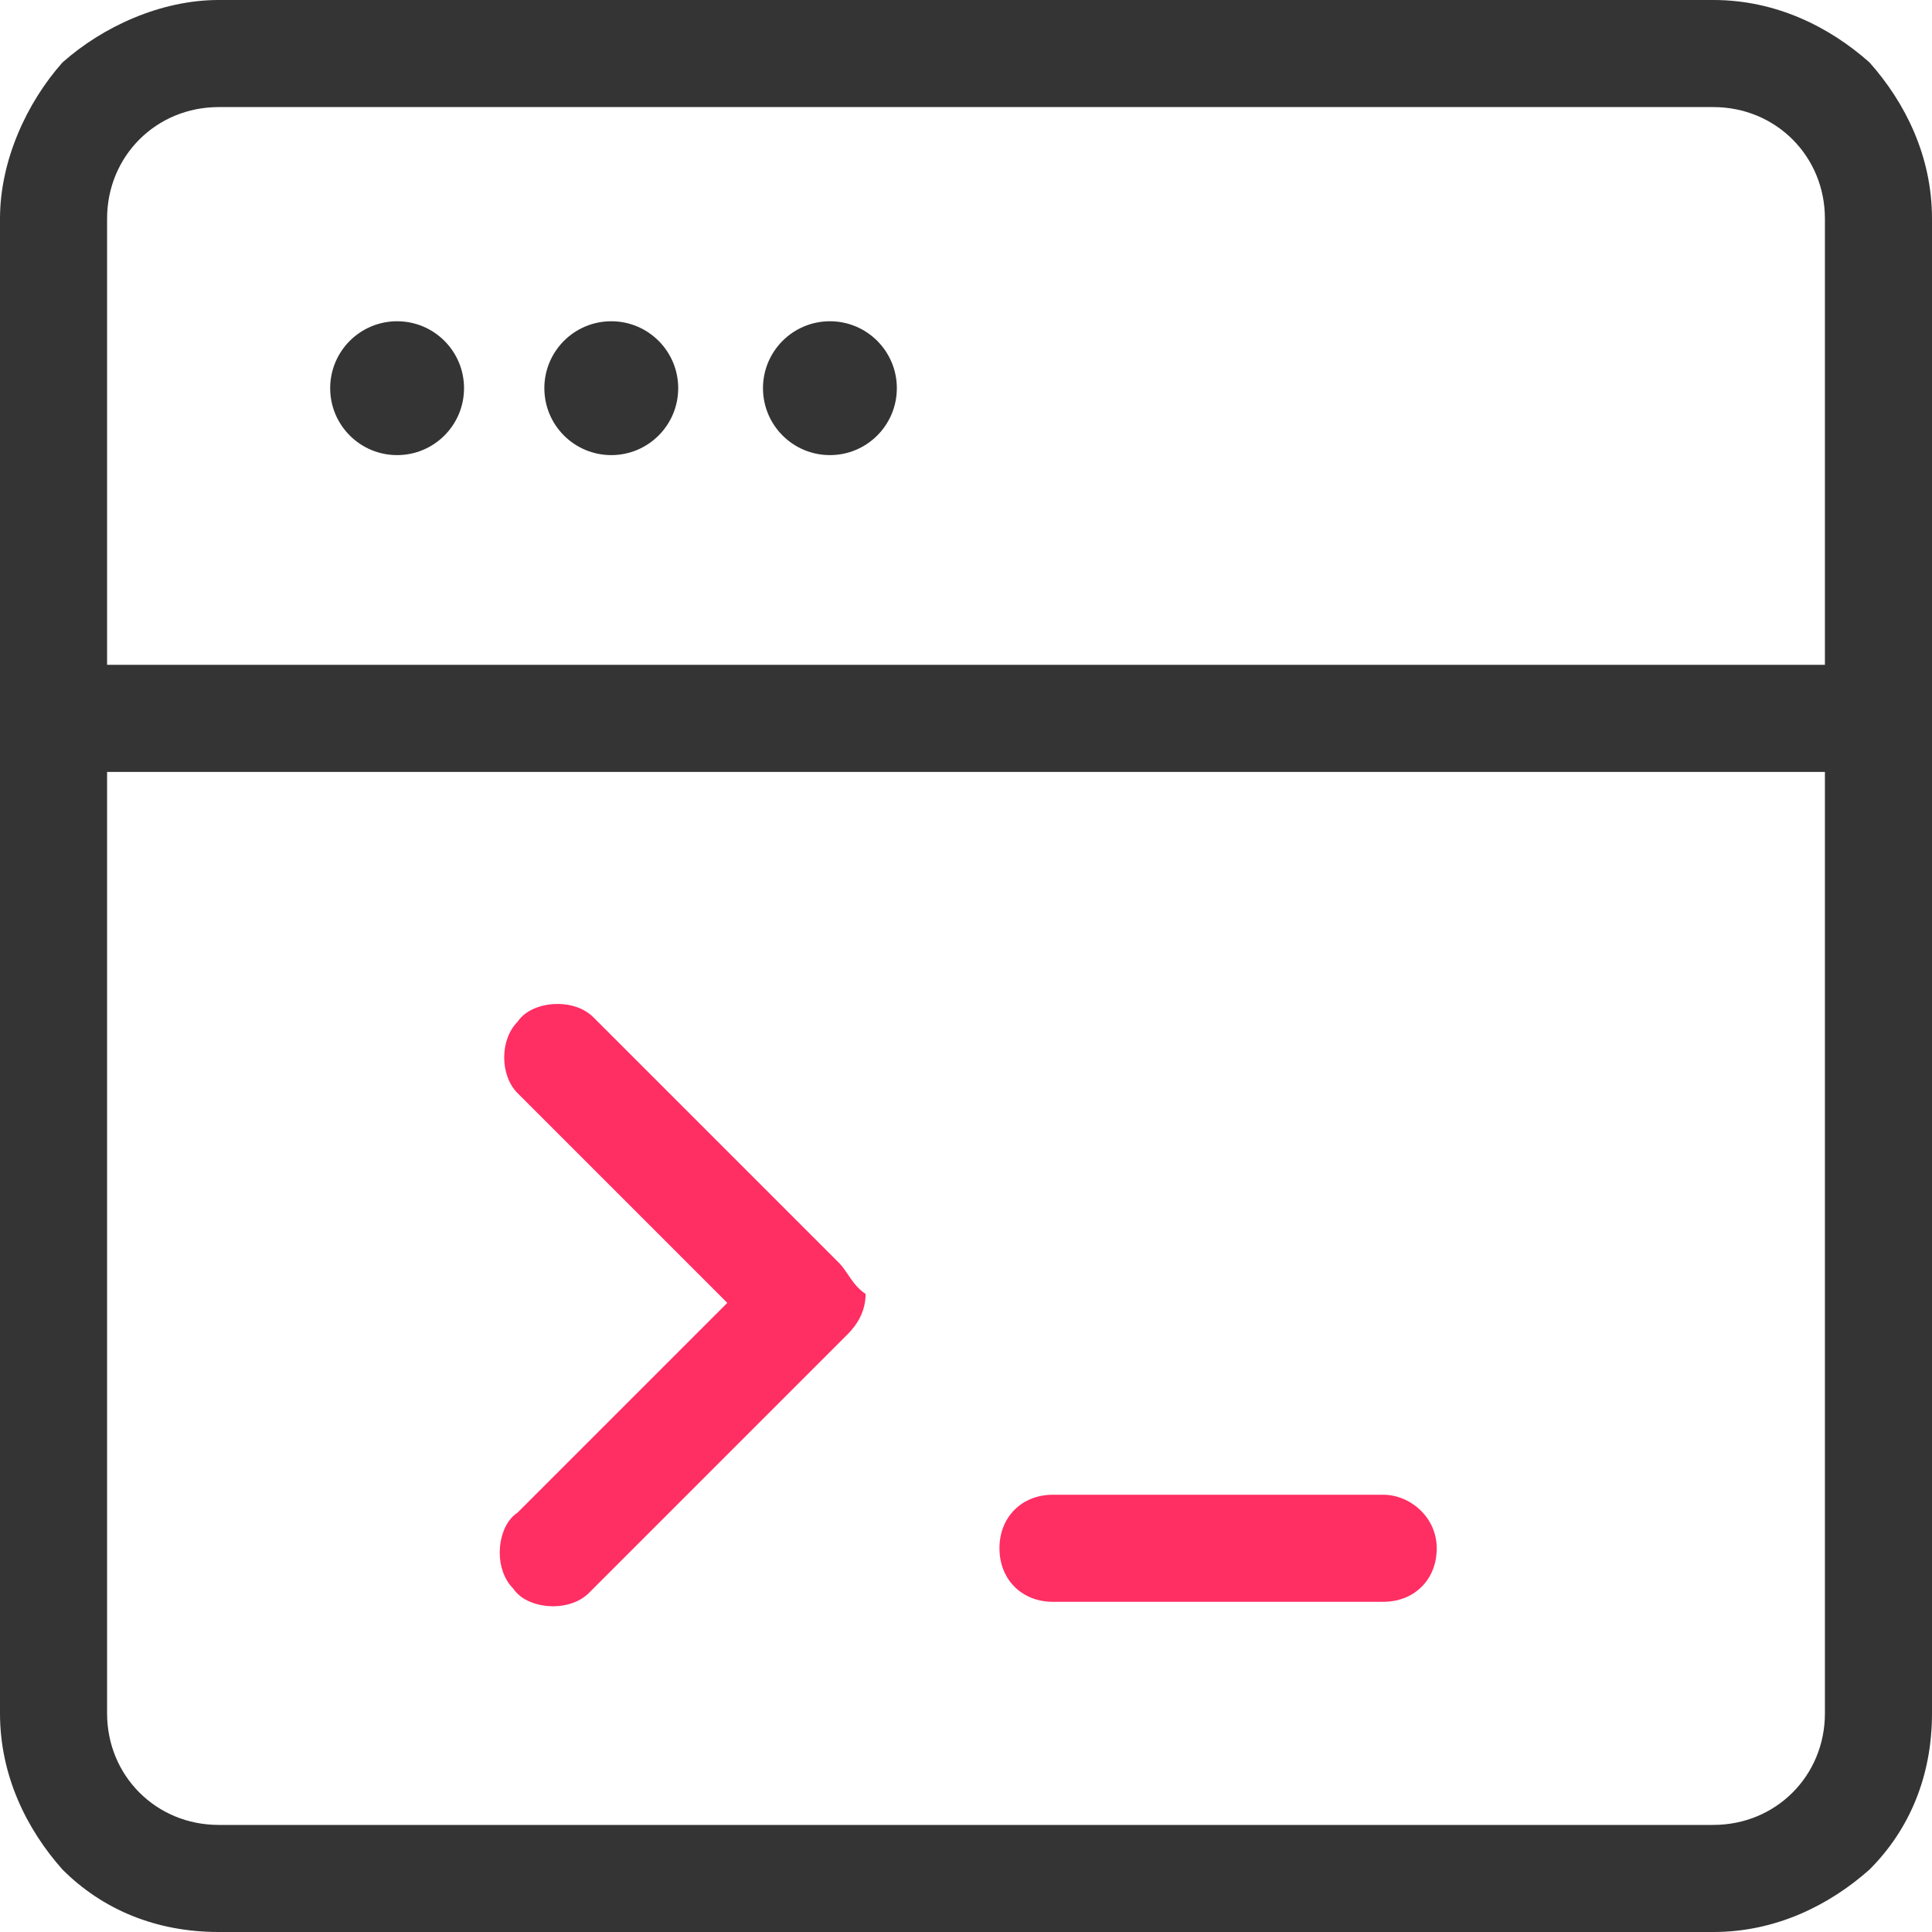 <?xml version="1.0" encoding="utf-8"?>
<!-- Generator: Adobe Illustrator 25.4.1, SVG Export Plug-In . SVG Version: 6.00 Build 0)  -->
<svg version="1.1" id="Warstwa_1" xmlns="http://www.w3.org/2000/svg" xmlns:xlink="http://www.w3.org/1999/xlink" x="0px" y="0px"
	 viewBox="0 0 43.3 43.3" style="enable-background:new 0 0 43.3 43.3;" xml:space="preserve">
<style type="text/css">
	.st0{fill:#343434;}
	.st1{fill:#ff2e63;}
</style>
<g>
	<path class="st0" d="M43.3,4.9c0-1.4-0.6-2.6-1.4-3.5C41,0.6,39.8,0,38.4,0H4.9C3.6,0,2.3,0.6,1.4,1.4C0.6,2.3,0,3.6,0,4.9v33.5
		c0,1.4,0.6,2.6,1.4,3.5c0.9,0.9,2.1,1.4,3.5,1.4h33.5c1.4,0,2.6-0.6,3.5-1.4c0.9-0.9,1.4-2.1,1.4-3.5V4.9z M40.9,38.4
		c0,1.4-1.1,2.5-2.5,2.5H4.9c-1.4,0-2.5-1.1-2.5-2.5V17.3h38.5V38.4z M40.9,14.9H2.4v-10c0-1.4,1.1-2.5,2.5-2.5h33.5
		c1.4,0,2.5,1.1,2.5,2.5V14.9z"/>
	<circle class="st0" cx="8.9" cy="8.7" r="1.5"/>
	<circle class="st0" cx="13.7" cy="8.7" r="1.5"/>
	<circle class="st0" cx="18.6" cy="8.7" r="1.5"/>
	<path class="st1" d="M18.8,28.3L18.8,28.3l-5.5-5.5c-0.2-0.2-0.5-0.3-0.8-0.3c-0.3,0-0.7,0.1-0.9,0.4c-0.2,0.2-0.3,0.5-0.3,0.8
		c0,0.3,0.1,0.6,0.3,0.8l4.7,4.7l-4.7,4.7l0,0c-0.3,0.2-0.4,0.6-0.4,0.9c0,0.3,0.1,0.6,0.3,0.8c0.2,0.3,0.6,0.4,0.9,0.4
		c0.3,0,0.6-0.1,0.8-0.3l0.2-0.2l5.6-5.6l0,0c0.2-0.2,0.4-0.5,0.4-0.9C19.1,28.8,19,28.5,18.8,28.3z"/>
	<path class="st1" d="M31,33.5h-7.4c-0.7,0-1.2,0.5-1.2,1.2c0,0.7,0.5,1.2,1.2,1.2H31c0.7,0,1.2-0.5,1.2-1.2
		C32.2,34,31.6,33.5,31,33.5z"/>
</g>
</svg>
